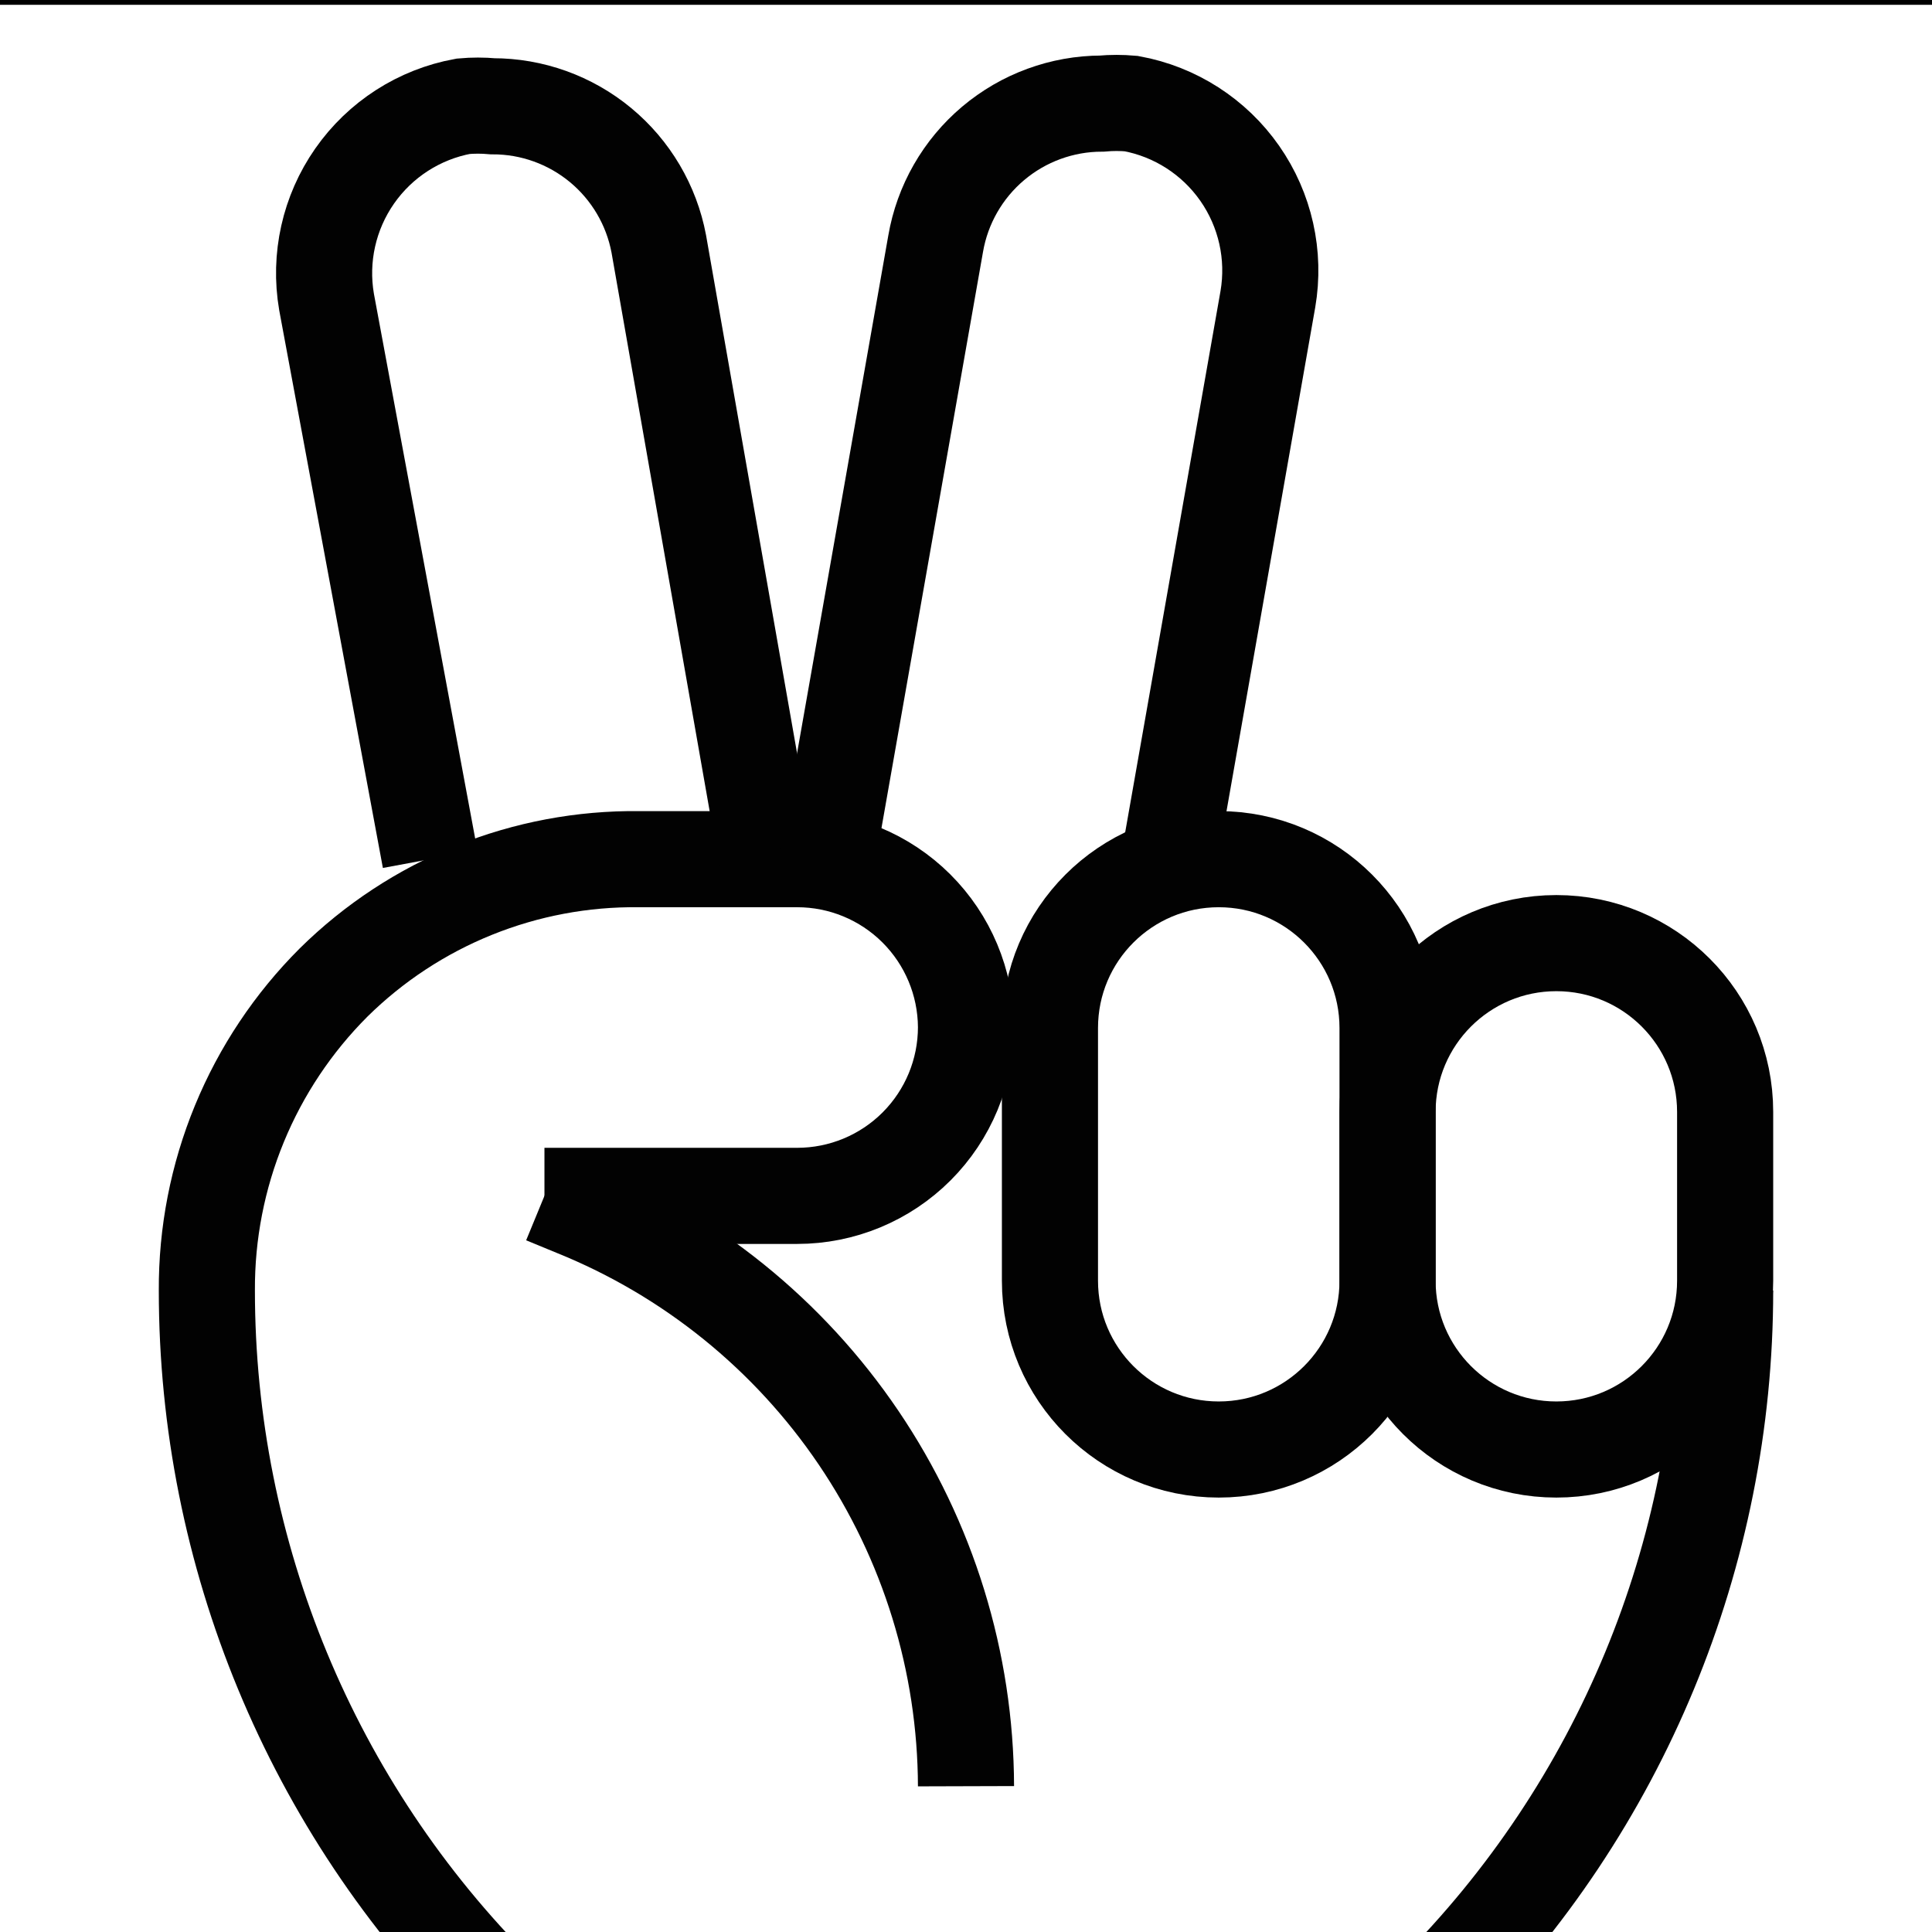 <svg width="201" height="201" viewBox="0 0 201 201" fill="none" xmlns="http://www.w3.org/2000/svg">
<rect x="0" y="0" width="201" height="201" fill="#808080" stroke="none"/>
<g clip-path="url(#clip0_1_19)">
<rect width="201" height="201" fill="white"/>
<rect x="-11" width="223" height="223" stroke="black"/>
<path d="M56.643 212.222L51.812 207.39C32.417 187.996 21.521 161.692 21.521 134.265C21.49 128.314 22.64 122.417 24.905 116.914C27.17 111.411 30.504 106.413 34.715 102.208C38.902 98.077 43.866 94.817 49.32 92.616C54.775 90.415 60.611 89.317 66.493 89.386H82.939C87.58 89.386 92.033 91.223 95.324 94.496C98.614 97.77 100.475 102.213 100.5 106.854C100.5 111.512 98.65 115.978 95.356 119.272C92.063 122.565 87.596 124.415 82.939 124.415H56.643" stroke="#020202" stroke-width="10" stroke-miterlimit="10"/>
<path d="M56.643 124.415L59.803 125.716C71.794 130.556 82.07 138.86 89.319 149.568C96.568 160.277 100.461 172.902 100.5 185.833" stroke="#020202" stroke-width="10" stroke-miterlimit="10"/>
<path d="M149.188 207.39C168.583 187.996 179.479 161.692 179.479 134.265" stroke="#020202" stroke-width="10" stroke-miterlimit="10"/>
<path d="M44.75 89.386L33.972 31.406C33.186 26.826 34.238 22.12 36.9 18.311C39.561 14.502 43.617 11.895 48.188 11.057C49.208 10.965 50.234 10.965 51.254 11.057C55.352 11.051 59.322 12.479 62.479 15.092C65.635 17.705 67.778 21.34 68.537 25.366L79.965 90.408" stroke="#020202" stroke-width="10" stroke-miterlimit="10"/>
<path d="M85.355 93.381L97.341 25.366C98.041 21.288 100.159 17.589 103.321 14.92C106.483 12.251 110.486 10.784 114.623 10.778C115.643 10.687 116.67 10.687 117.69 10.778C122.26 11.616 126.317 14.223 128.978 18.032C131.639 21.842 132.691 26.547 131.906 31.127L121.499 90.222" stroke="#020202" stroke-width="10" stroke-miterlimit="10"/>
<path d="M144.357 106.947C144.357 97.248 136.494 89.386 126.795 89.386C117.097 89.386 109.234 97.248 109.234 106.947V133.243C109.234 142.941 117.097 150.804 126.795 150.804C136.494 150.804 144.357 142.941 144.357 133.243V106.947Z" stroke="#020202" stroke-width="10" stroke-miterlimit="10"/>
<path d="M179.479 115.681C179.479 105.982 171.617 98.12 161.918 98.12C152.219 98.12 144.357 105.982 144.357 115.681V133.242C144.357 142.941 152.219 150.804 161.918 150.804C171.617 150.804 179.479 142.941 179.479 133.242V115.681Z" stroke="#020202" stroke-width="10" stroke-miterlimit="10"/>
</g>
<defs>
<clipPath id="clip0_1_19">
<rect width="201" height="201" fill="white"/>
</clipPath>
</defs>
</svg>
